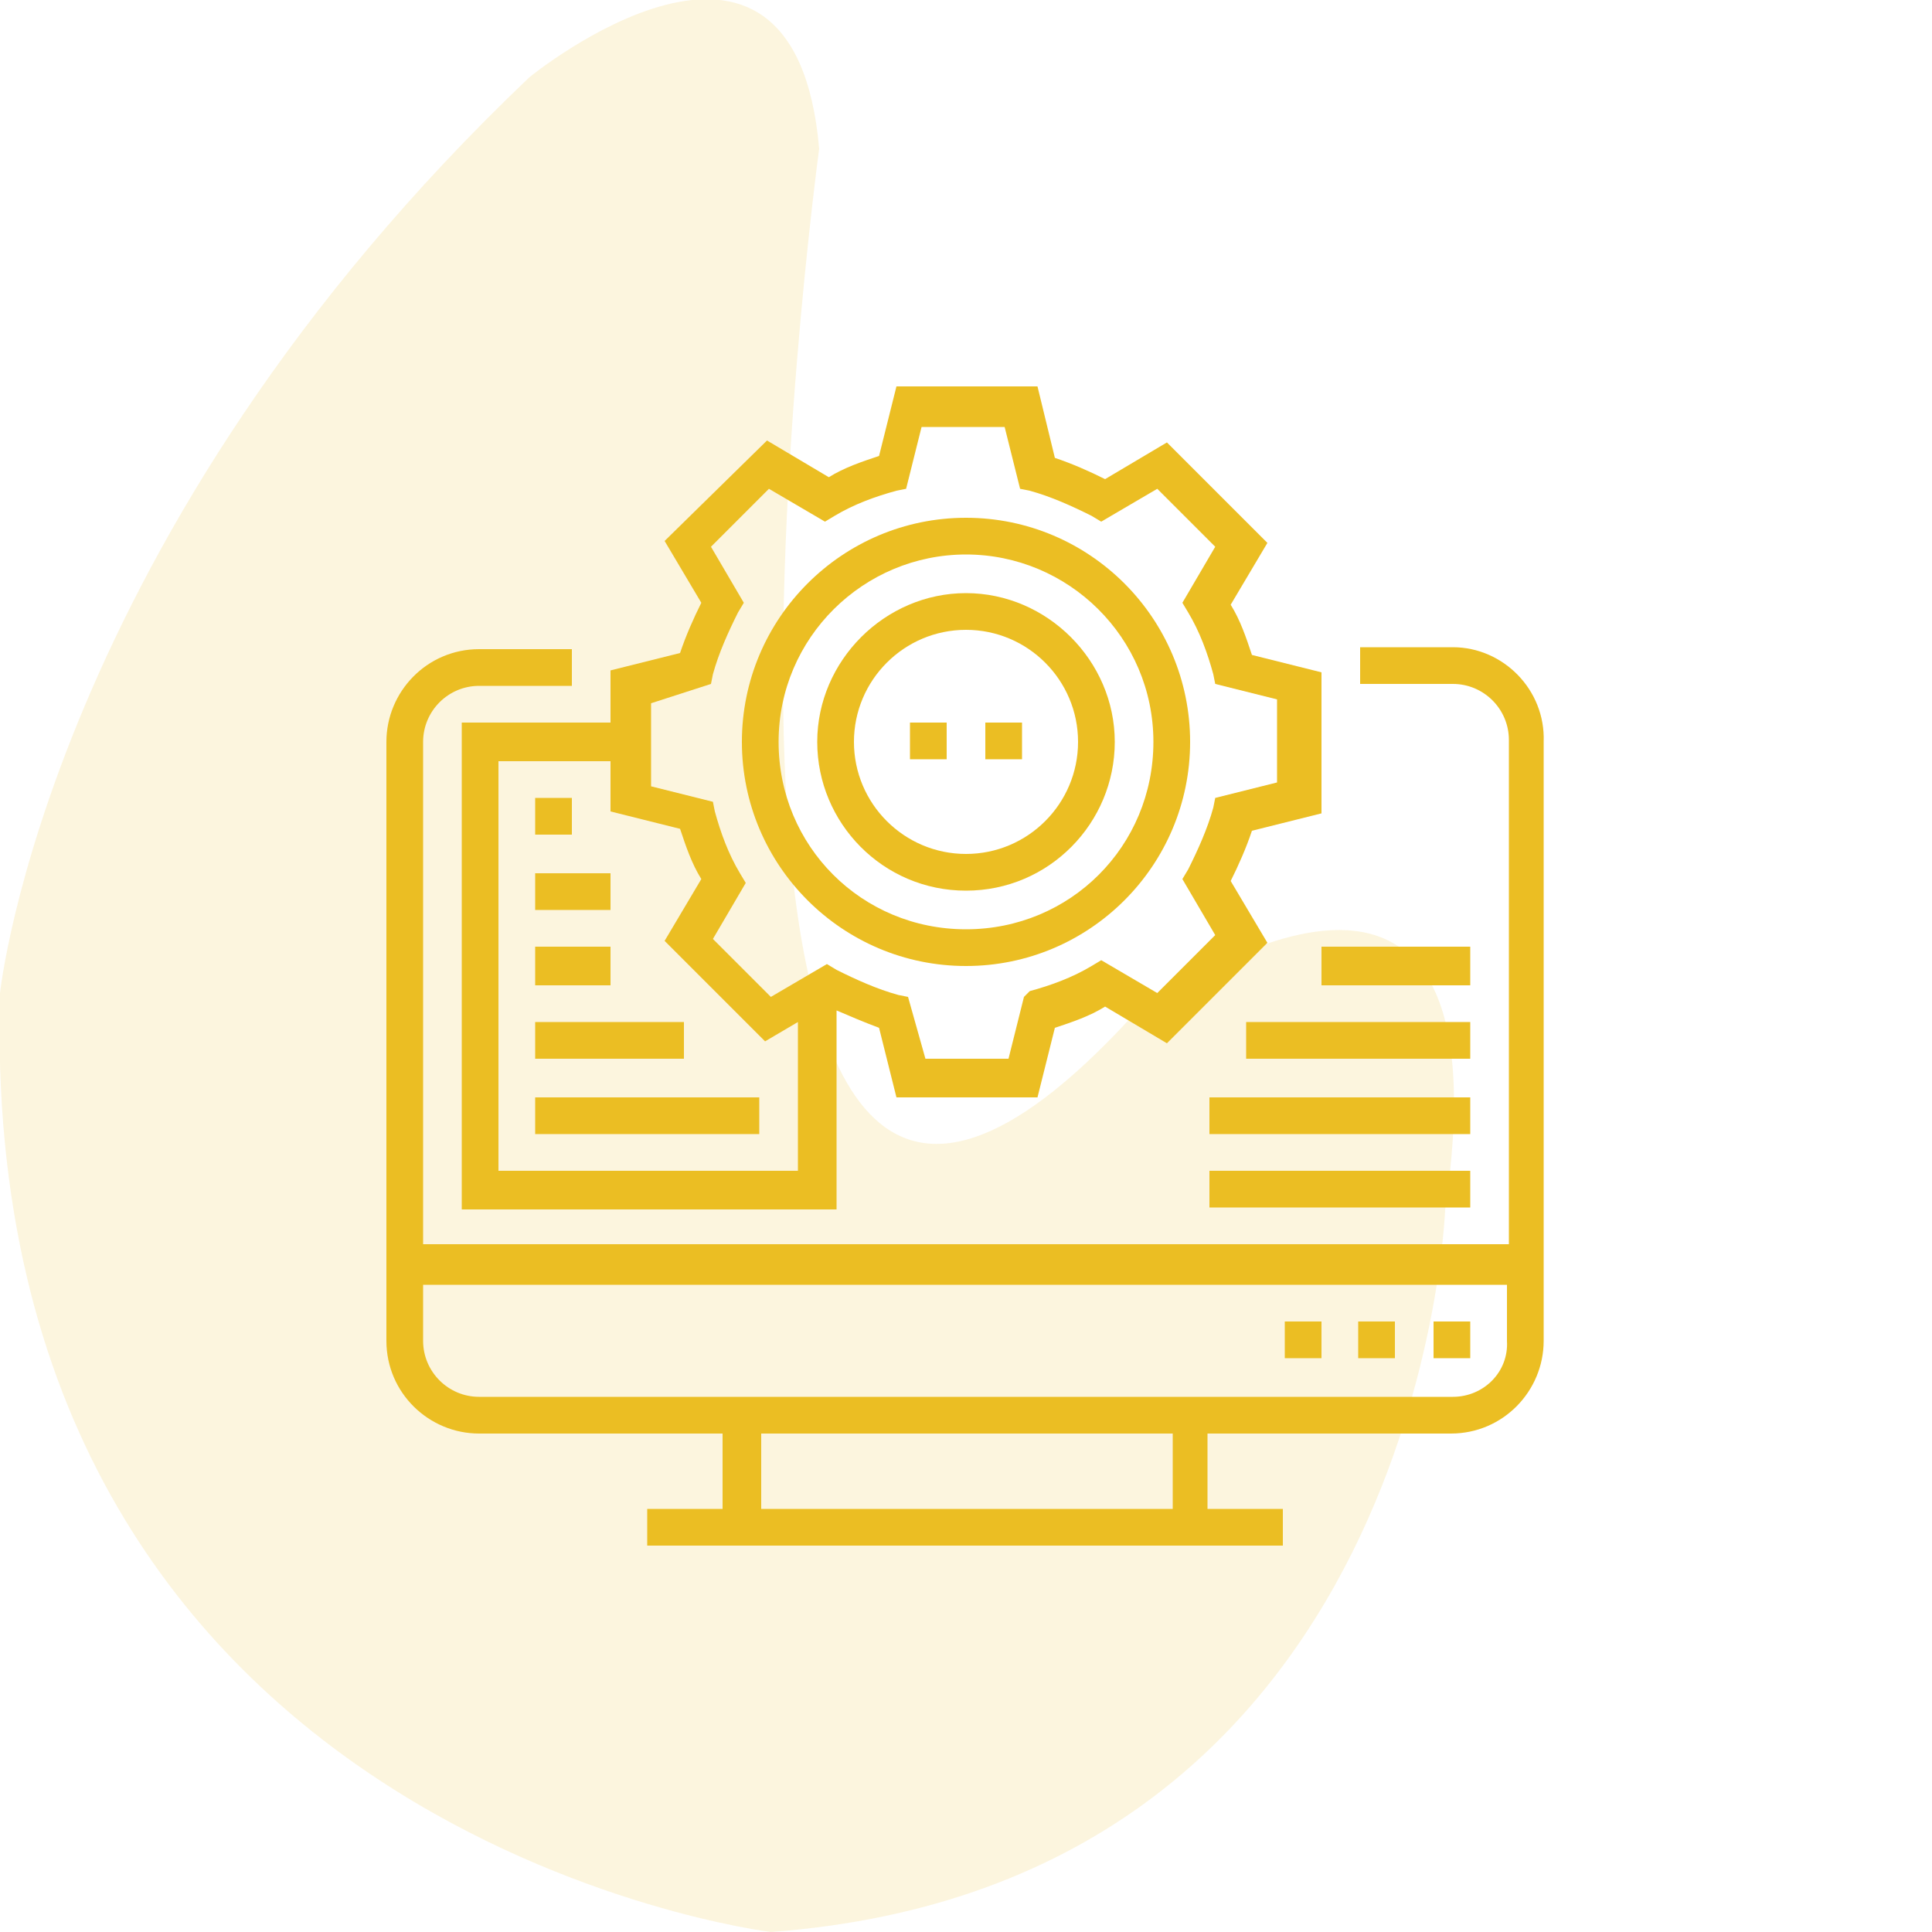 <?xml version="1.0" encoding="utf-8"?>
<!-- Generator: Adobe Illustrator 22.0.1, SVG Export Plug-In . SVG Version: 6.00 Build 0)  -->
<svg version="1.1" id="Layer_1" xmlns="http://www.w3.org/2000/svg" xmlns:xlink="http://www.w3.org/1999/xlink" x="0px" y="0px"
	 viewBox="0 0 100 100" style="enable-background:new 0 0 100 100;" xml:space="preserve">
<style type="text/css">
	.st0{opacity:0.15;fill:#EBBE23;enable-background:new    ;}
	.st1{fill:#EBBE23;}
</style>
<path id="_x34_" class="st0" d="M27.4,4c0,0,13.7-11.2,15,3.7c0,0-10,73.5,16.2,44.9c0,0,19.9-15,16.2,10c0,0-1.2,34.9-34.9,37.4
	c0,0-41.1-5-39.9-48.6C0,51.4,2.5,27.7,27.4,4z"/>
<g>
	<path class="st1" d="M75.2,33.5h-4.8v1.9h4.8c1.6,0,2.9,1.3,2.9,2.9v26.1H21.9V38.4c0-1.6,1.3-2.9,2.9-2.9h4.8v-1.9h-4.8
		c-2.7,0-4.8,2.2-4.8,4.8v31c0,2.7,2.2,4.8,4.8,4.8h12.6v3.9h-3.9V80h32.9v-1.9h-3.9v-3.9h12.6c2.7,0,4.8-2.2,4.8-4.8v-31
		C80,35.7,77.8,33.5,75.2,33.5z M60.6,78.1H39.4v-3.9h21.3V78.1z M75.2,72.3H24.8c-1.6,0-2.9-1.3-2.9-2.9v-2.9h56.1v2.9
		C78.1,71,76.8,72.3,75.2,72.3z"/>
	<path class="st1" d="M66.5,68.4h1.9v1.9h-1.9V68.4z"/>
	<path class="st1" d="M70.3,68.4h1.9v1.9h-1.9V68.4z"/>
	<path class="st1" d="M74.2,68.4h1.9v1.9h-1.9V68.4z"/>
	<path class="st1" d="M62.6,60.6h13.5v1.9H62.6V60.6z"/>
	<path class="st1" d="M62.6,56.8h13.5v1.9H62.6V56.8z"/>
	<path class="st1" d="M64.5,52.9h11.6v1.9H64.5V52.9z"/>
	<path class="st1" d="M68.4,49h7.7V51h-7.7V49z"/>
	<path class="st1" d="M31.6,34.7v2.7h-7.7v25.2h19.4V52.3c0.7,0.3,1.4,0.6,2.2,0.9l0.9,3.6h7.3l0.9-3.6c0.9-0.3,1.8-0.6,2.6-1.1
		l3.2,1.9l5.2-5.2l-1.9-3.2c0.4-0.8,0.8-1.7,1.1-2.6l3.6-0.9v-7.3l-3.6-0.9c-0.3-0.9-0.6-1.8-1.1-2.6l1.9-3.2l-5.2-5.2l-3.2,1.9
		c-0.8-0.4-1.7-0.8-2.6-1.1L53.7,20h-7.3l-0.9,3.6c-0.9,0.3-1.8,0.6-2.6,1.1l-3.2-1.9L34.4,28l1.9,3.2c-0.4,0.8-0.8,1.7-1.1,2.6
		L31.6,34.7z M25.8,60.6V39.4h5.8V42l3.6,0.9c0.3,0.9,0.6,1.8,1.1,2.6l-1.9,3.2l5.2,5.2l1.7-1v7.7H25.8z M36.8,35.4l0.1-0.5
		c0.3-1.1,0.8-2.2,1.3-3.2l0.3-0.5l-1.7-2.9l3-3l2.9,1.7l0.5-0.3c1-0.6,2.1-1,3.2-1.3l0.5-0.1l0.8-3.2h4.3l0.8,3.2l0.5,0.1
		c1.1,0.3,2.2,0.8,3.2,1.3l0.5,0.3l2.9-1.7l3,3l-1.7,2.9l0.3,0.5c0.6,1,1,2.1,1.3,3.2l0.1,0.5l3.2,0.8v4.3l-3.2,0.8l-0.1,0.5
		c-0.3,1.1-0.8,2.2-1.3,3.2l-0.3,0.5l1.7,2.9l-3,3l-2.9-1.7l-0.5,0.3c-1,0.6-2.1,1-3.2,1.3L53,51.6l-0.8,3.2h-4.3L47,51.6l-0.5-0.1
		c-1.1-0.3-2.2-0.8-3.2-1.3l-0.5-0.3l-2.9,1.7l-3-3l1.7-2.9l-0.3-0.5c-0.6-1-1-2.1-1.3-3.2l-0.1-0.5l-3.2-0.8v-4.3L36.8,35.4z"/>
	<path class="st1" d="M50,50c6.4,0,11.6-5.2,11.6-11.6S56.4,26.8,50,26.8S38.4,32,38.4,38.4S43.6,50,50,50z M50,28.7
		c5.3,0,9.7,4.3,9.7,9.7s-4.3,9.7-9.7,9.7s-9.7-4.3-9.7-9.7S44.7,28.7,50,28.7z"/>
	<path class="st1" d="M50,46.1c4.3,0,7.7-3.5,7.7-7.7s-3.5-7.7-7.7-7.7s-7.7,3.5-7.7,7.7S45.7,46.1,50,46.1z M50,32.6
		c3.2,0,5.8,2.6,5.8,5.8c0,3.2-2.6,5.8-5.8,5.8s-5.8-2.6-5.8-5.8C44.2,35.2,46.8,32.6,50,32.6z"/>
	<path class="st1" d="M47.1,37.4H49v1.9h-1.9V37.4z"/>
	<path class="st1" d="M51,37.4h1.9v1.9H51V37.4z"/>
	<path class="st1" d="M27.7,41.3h1.9v1.9h-1.9V41.3z"/>
	<path class="st1" d="M27.7,45.2h3.9v1.9h-3.9V45.2z"/>
	<path class="st1" d="M27.7,49h3.9V51h-3.9V49z"/>
	<path class="st1" d="M27.7,52.9h7.7v1.9h-7.7V52.9z"/>
	<path class="st1" d="M27.7,56.8h11.6v1.9H27.7V56.8z"/>
</g>
</svg>